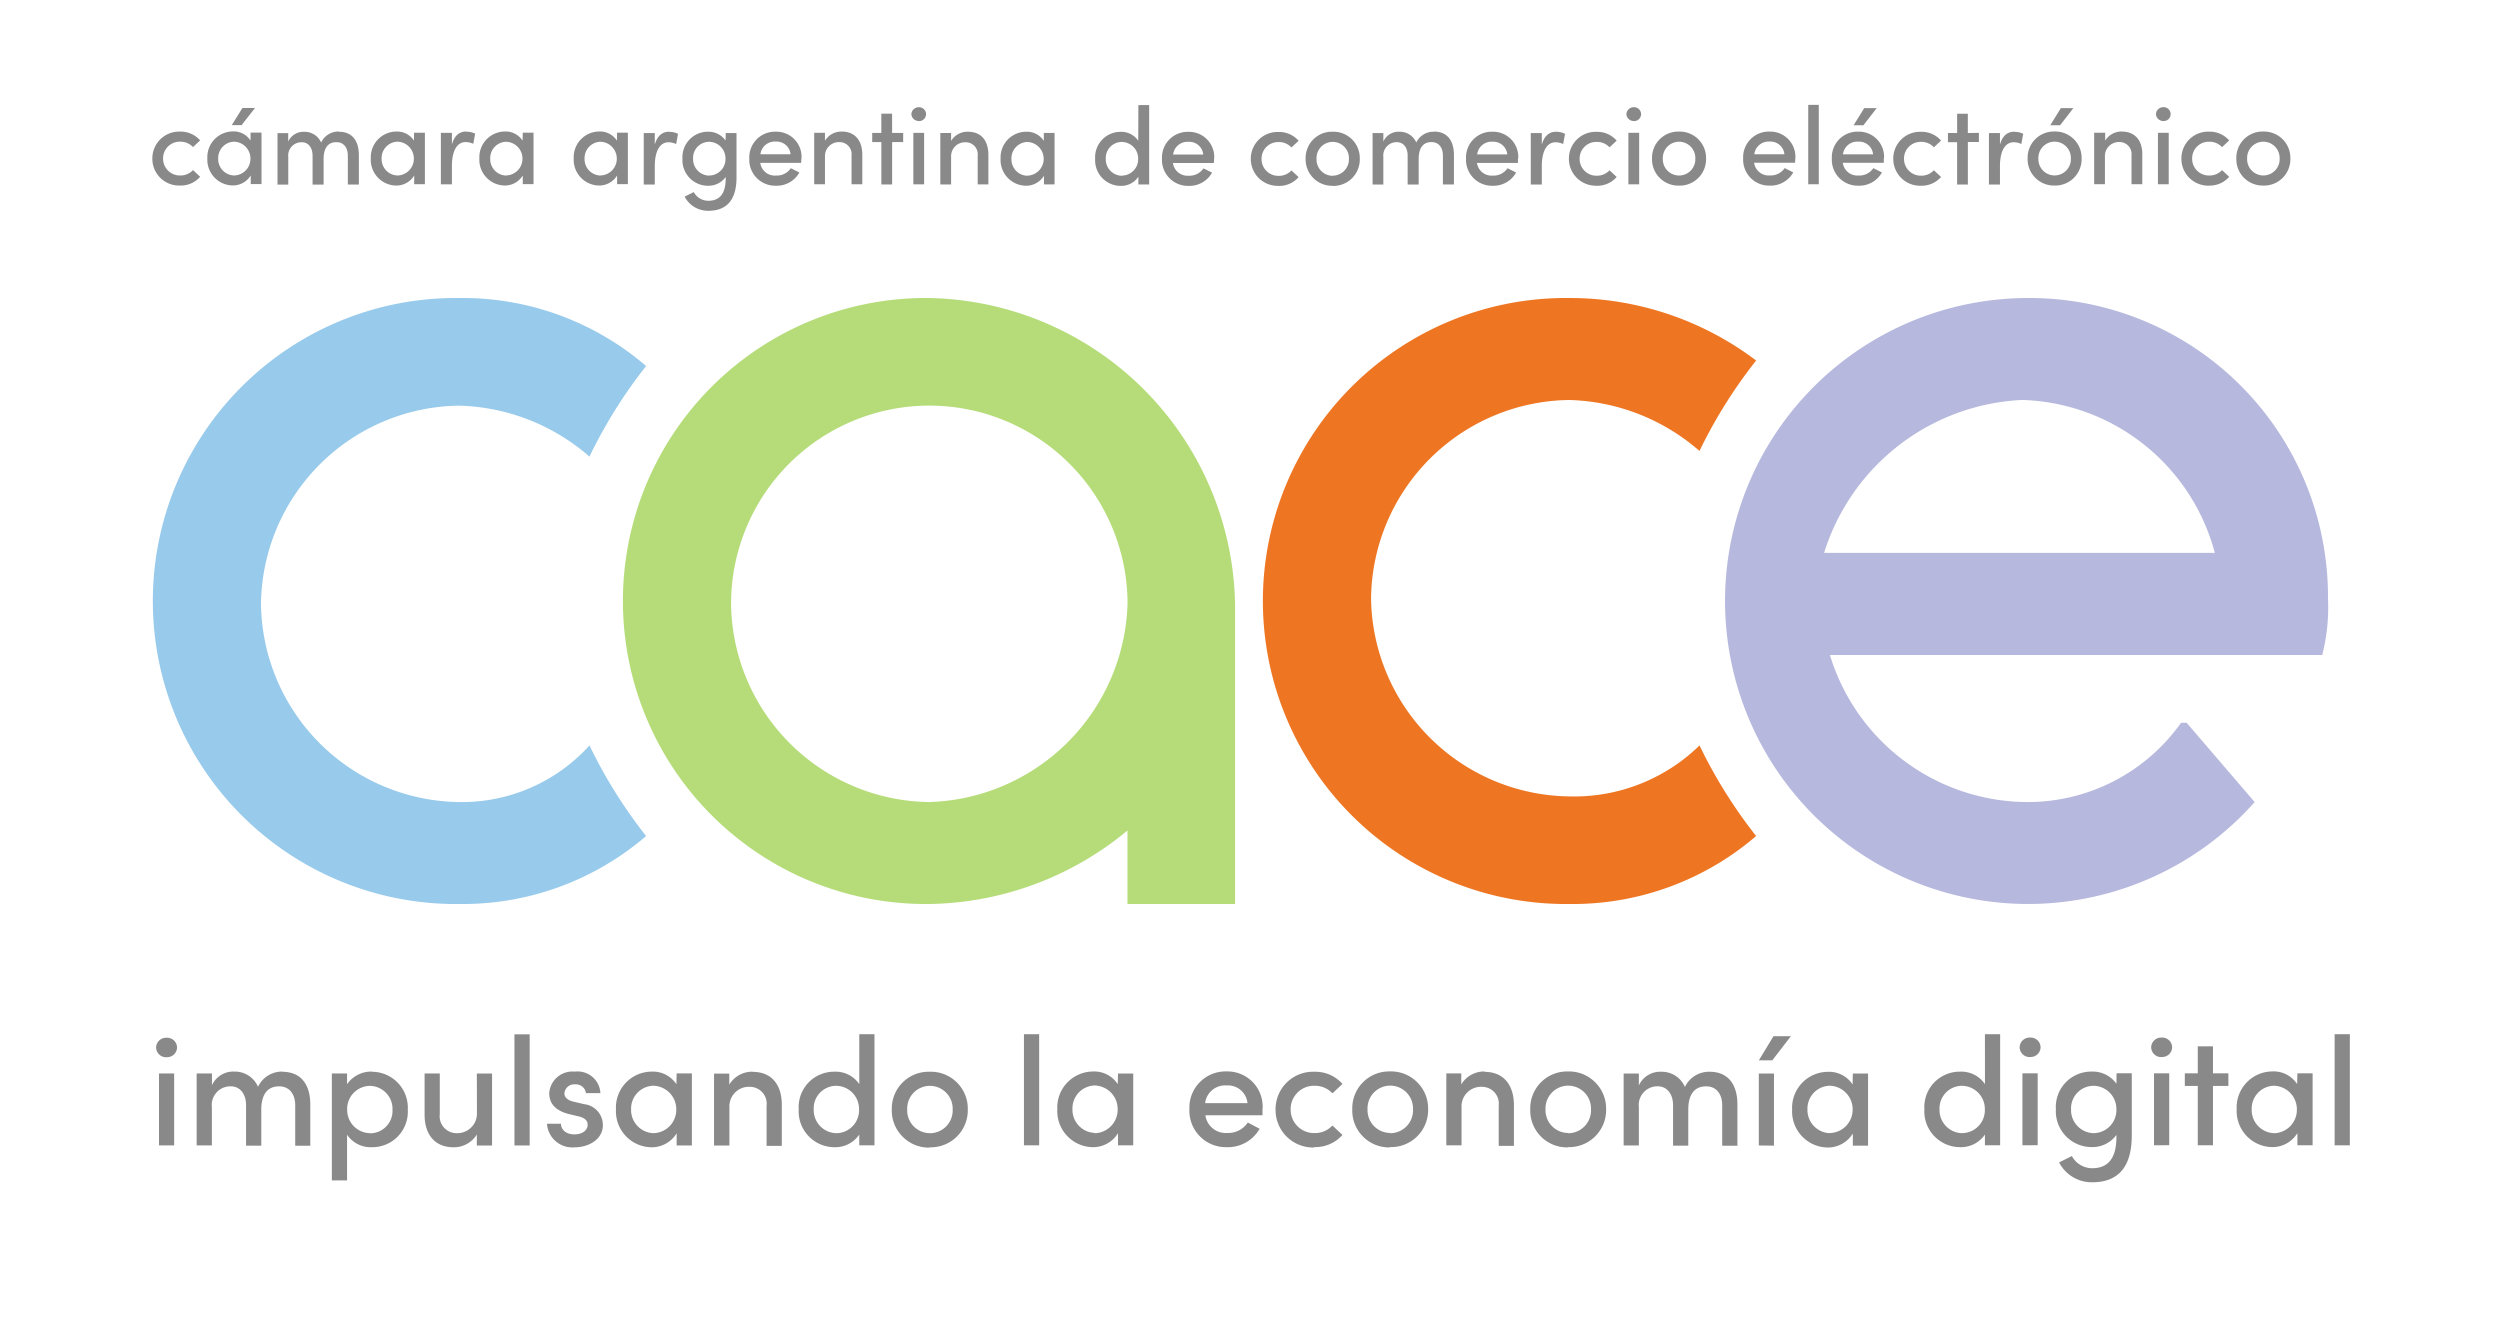 <svg xmlns="http://www.w3.org/2000/svg" xmlns:xlink="http://www.w3.org/1999/xlink" width="68" height="36" viewBox="0 0 68 36"><defs><style>.a{clip-path:url(#a);}.b{fill:#b5dc79;}.b,.c,.d,.e{fill-rule:evenodd;}.c{fill:#97caeb;}.d{fill:#b6b8dd;}.e{fill:#ee7623;}.f{fill:#898989;}</style><clipPath id="a"><rect width="68" height="36"/></clipPath></defs><g class="a"><g transform="translate(4.144 2.853)"><g transform="translate(0.104 5.252)"><g transform="translate(0 0)"><path class="b" d="M16.734,0a8.242,8.242,0,1,0,0,16.483,8.625,8.625,0,0,0,5.391-2v2h2.927V8.318A8.486,8.486,0,0,0,16.734,0Zm0,13.71a5.458,5.458,0,0,1-5.391-5.391,5.392,5.392,0,0,1,10.784,0,5.564,5.564,0,0,1-5.392,5.391Z" transform="translate(4.294 0.001)"/><path class="c" d="M8.434,16.483a7.658,7.658,0,0,0,5.084-1.849,13.3,13.3,0,0,1-1.54-2.464,4.68,4.68,0,0,1-3.543,1.54A5.458,5.458,0,0,1,3.043,8.319,5.458,5.458,0,0,1,8.434,2.928a5.609,5.609,0,0,1,3.543,1.386,13.3,13.3,0,0,1,1.541-2.464A7.658,7.658,0,0,0,8.434,0a8.242,8.242,0,1,0,0,16.483Z" transform="translate(-0.192 0.001)"/><path class="d" d="M44.14,9.7a5.24,5.24,0,0,0,.154-1.54A8.121,8.121,0,0,0,36.133,0,8.241,8.241,0,1,0,42.3,13.71l-1.849-2.155h-.154a5.115,5.115,0,0,1-4.159,2.155,5.635,5.635,0,0,1-5.391-4h13.4ZM35.979,2.773a5.594,5.594,0,0,1,5.237,4.159H30.588a5.932,5.932,0,0,1,5.391-4.159Z" transform="translate(14.779 0.001)"/><path class="e" d="M28.034,16.483a7.658,7.658,0,0,0,5.084-1.849,13.3,13.3,0,0,1-1.54-2.464,4.88,4.88,0,0,1-3.543,1.386,5.458,5.458,0,0,1-5.391-5.391,5.458,5.458,0,0,1,5.391-5.391A5.609,5.609,0,0,1,31.577,4.16,13.3,13.3,0,0,1,33.118,1.7,8.4,8.4,0,0,0,28.034,0a8.242,8.242,0,1,0,0,16.483Z" transform="translate(10.401 0.001)"/></g></g><path class="f" d="M2.015-19.436a.7.7,0,0,0,.545-.239l-.195-.182a.459.459,0,0,1-.345.147.455.455,0,0,1-.332-.131.455.455,0,0,1-.136-.33.452.452,0,0,1,.136-.329.452.452,0,0,1,.332-.129.459.459,0,0,1,.345.147l.195-.182a.7.7,0,0,0-.545-.239.728.728,0,0,0-.534.205.728.728,0,0,0-.221.528.731.731,0,0,0,.221.529A.731.731,0,0,0,2.015-19.436ZM3.71-21.546l-.29.467h.267l.365-.467Zm.221.887a.546.546,0,0,0-.485-.249.7.7,0,0,0-.5.219.7.7,0,0,0-.19.514.7.7,0,0,0,.185.511.7.7,0,0,0,.495.225.567.567,0,0,0,.5-.273v.236h.293v-1.4H3.931Zm-.446.949a.447.447,0,0,1-.313-.14.447.447,0,0,1-.121-.321.445.445,0,0,1,.428-.458.458.458,0,0,1,.449.458.454.454,0,0,1-.443.461Zm2.847-1.195a.515.515,0,0,0-.481.3.488.488,0,0,0-.458-.293.453.453,0,0,0-.438.267v-.23H4.664v1.4h.293v-.752a.361.361,0,0,1,.093-.284.361.361,0,0,1,.275-.117c.174,0,.293.141.293.368v.785h.3v-.7c0-.293.12-.458.351-.455.189,0,.308.141.308.368v.785h.3v-.8c0-.4-.191-.636-.539-.636Zm2.045.249a.546.546,0,0,0-.485-.249.7.7,0,0,0-.5.219.7.7,0,0,0-.19.514.7.7,0,0,0,.185.511.7.7,0,0,0,.495.225.567.567,0,0,0,.5-.273v.236h.291v-1.4H8.377Zm-.447.946a.447.447,0,0,1-.313-.14.447.447,0,0,1-.121-.321.445.445,0,0,1,.428-.458.458.458,0,0,1,.449.458.454.454,0,0,1-.443.461ZM9.8-20.906c-.18,0-.321.1-.392.351v-.314h-.3v1.4h.3v-.5c0-.377.12-.65.375-.65a.5.5,0,0,1,.206.048l.051-.278a.539.539,0,0,0-.239-.051Zm1.53.249a.546.546,0,0,0-.485-.249.7.7,0,0,0-.5.219.7.7,0,0,0-.19.514.7.7,0,0,0,.185.511.7.7,0,0,0,.495.225.567.567,0,0,0,.5-.273v.236h.293v-1.4h-.293Zm-.446.949a.447.447,0,0,1-.313-.14.447.447,0,0,1-.121-.321.445.445,0,0,1,.428-.458.458.458,0,0,1,.449.458.454.454,0,0,1-.443.458Zm3.012-.949a.546.546,0,0,0-.485-.249.7.7,0,0,0-.5.219.7.7,0,0,0-.19.514.7.7,0,0,0,.185.511.7.7,0,0,0,.495.225.567.567,0,0,0,.5-.273v.236h.293v-1.4H13.9Zm-.446.949a.447.447,0,0,1-.313-.14.447.447,0,0,1-.121-.321.445.445,0,0,1,.428-.458.458.458,0,0,1,.449.458.454.454,0,0,1-.444.458ZM15.318-20.9c-.18,0-.321.1-.392.351v-.314h-.3v1.4h.3v-.5c0-.377.12-.65.375-.65a.5.5,0,0,1,.206.048l.051-.278a.539.539,0,0,0-.24-.054Zm1.533.239a.566.566,0,0,0-.485-.239.692.692,0,0,0-.5.217.692.692,0,0,0-.187.516.7.7,0,0,0,.188.518.7.7,0,0,0,.506.219.58.58,0,0,0,.482-.239v.036c0,.443-.182.611-.476.611a.45.45,0,0,1-.392-.236l-.249.123a.717.717,0,0,0,.641.386c.47,0,.77-.258.77-.907v-1.207h-.293Zm-.449.955a.447.447,0,0,1-.314-.142.447.447,0,0,1-.12-.323.438.438,0,0,1,.121-.32.438.438,0,0,1,.314-.135.451.451,0,0,1,.446.455.446.446,0,0,1-.125.326.446.446,0,0,1-.321.136Zm2.515-.467a.685.685,0,0,0-.19-.518.685.685,0,0,0-.51-.21.7.7,0,0,0-.52.208.7.7,0,0,0-.2.522.706.706,0,0,0,.2.527.706.706,0,0,0,.522.213.708.708,0,0,0,.641-.36l-.234-.117a.456.456,0,0,1-.4.2.4.4,0,0,1-.431-.345h1.113c0-.046.006-.089.006-.128ZM17.8-20.287a.392.392,0,0,1,.419-.345.381.381,0,0,1,.4.345Zm2.21-.617a.52.52,0,0,0-.455.249v-.215h-.293v1.4h.293v-.752a.379.379,0,0,1,.114-.288.379.379,0,0,1,.291-.107.326.326,0,0,1,.24.112.326.326,0,0,1,.078.253v.781h.293v-.8c0-.4-.208-.634-.561-.634Zm1.371.036v-.524h-.293v.524H20.84v.249h.249v1.153h.293v-1.153h.3v-.249Zm.724-.321a.192.192,0,0,0,.14-.052.192.192,0,0,0,.06-.137.192.192,0,0,0-.06-.137.192.192,0,0,0-.14-.052.2.2,0,0,0-.2.189.2.2,0,0,0,.2.186Zm.147,1.719v-1.4h-.293v1.4ZM23.441-20.9a.52.52,0,0,0-.455.249v-.215h-.293v1.4h.293v-.752a.379.379,0,0,1,.114-.288.379.379,0,0,1,.291-.107.326.326,0,0,1,.24.112.326.326,0,0,1,.078.253v.781H24v-.8c0-.4-.2-.633-.559-.633Zm2.066.249a.546.546,0,0,0-.485-.249.7.7,0,0,0-.5.219.7.7,0,0,0-.19.514.7.7,0,0,0,.185.511.7.7,0,0,0,.495.225.567.567,0,0,0,.5-.273v.236H25.8v-1.4h-.293Zm-.446.949a.447.447,0,0,1-.313-.14.447.447,0,0,1-.121-.321.445.445,0,0,1,.428-.458.458.458,0,0,1,.449.458.454.454,0,0,1-.444.457Zm3.015-.952a.554.554,0,0,0-.485-.243.692.692,0,0,0-.5.217.692.692,0,0,0-.187.516.7.7,0,0,0,.188.518.7.7,0,0,0,.506.219.562.562,0,0,0,.482-.249v.21h.293v-2.16h-.293Zm-.449.952a.447.447,0,0,1-.314-.142.447.447,0,0,1-.12-.323.438.438,0,0,1,.121-.32.438.438,0,0,1,.314-.135.451.451,0,0,1,.446.455.446.446,0,0,1-.125.324.446.446,0,0,1-.32.136Zm2.515-.467a.685.685,0,0,0-.19-.518.685.685,0,0,0-.51-.21.7.7,0,0,0-.52.208.7.7,0,0,0-.2.522.706.706,0,0,0,.2.527.706.706,0,0,0,.522.213.708.708,0,0,0,.641-.36l-.234-.117a.456.456,0,0,1-.4.2.4.4,0,0,1-.431-.345h1.114c0-.048.006-.09.006-.129Zm-1.117-.111a.392.392,0,0,1,.419-.345.381.381,0,0,1,.4.345Zm2.868.854a.7.7,0,0,0,.545-.239l-.195-.182a.459.459,0,0,1-.345.147.455.455,0,0,1-.332-.131.455.455,0,0,1-.136-.33.452.452,0,0,1,.136-.329.452.452,0,0,1,.332-.129.459.459,0,0,1,.345.147l.195-.182a.7.7,0,0,0-.545-.239.728.728,0,0,0-.534.205.728.728,0,0,0-.221.528.731.731,0,0,0,.222.526.731.731,0,0,0,.533.206Zm1.473,0a.719.719,0,0,0,.526-.21.719.719,0,0,0,.21-.526.717.717,0,0,0-.21-.529.717.717,0,0,0-.53-.209.714.714,0,0,0-.524.209.714.714,0,0,0-.209.524.717.717,0,0,0,.209.526.717.717,0,0,0,.525.211Zm0-.275a.443.443,0,0,1-.318-.137.443.443,0,0,1-.122-.324.442.442,0,0,1,.12-.324.442.442,0,0,1,.317-.138.444.444,0,0,1,.319.135.444.444,0,0,1,.125.323.444.444,0,0,1-.124.325.444.444,0,0,1-.32.136ZM36.118-20.9a.515.515,0,0,0-.479.293.488.488,0,0,0-.458-.293.453.453,0,0,0-.438.267v-.23H34.45v1.4h.293v-.752a.361.361,0,0,1,.093-.284.361.361,0,0,1,.275-.117c.174,0,.293.141.293.368v.785h.3v-.7c0-.293.12-.458.351-.455.189,0,.308.141.308.368v.785h.3v-.8c0-.4-.189-.639-.539-.639Zm2.294.728a.685.685,0,0,0-.19-.518.685.685,0,0,0-.51-.21.7.7,0,0,0-.52.208.7.7,0,0,0-.2.522.706.706,0,0,0,.2.527.706.706,0,0,0,.522.213.708.708,0,0,0,.641-.36l-.234-.117a.456.456,0,0,1-.4.2.4.4,0,0,1-.431-.345h1.114c0-.048,0-.09,0-.129Zm-1.117-.111a.392.392,0,0,1,.419-.345.381.381,0,0,1,.4.345Zm2.15-.617c-.18,0-.321.1-.392.351v-.314h-.3v1.4h.3v-.5c0-.377.12-.65.375-.65a.5.5,0,0,1,.206.048l.051-.278a.539.539,0,0,0-.239-.056Zm1.1,1.47a.7.7,0,0,0,.545-.239l-.195-.182a.459.459,0,0,1-.345.147.455.455,0,0,1-.332-.131.455.455,0,0,1-.136-.33.452.452,0,0,1,.136-.329.452.452,0,0,1,.332-.129.459.459,0,0,1,.345.147l.195-.182a.7.7,0,0,0-.545-.239.728.728,0,0,0-.534.205.728.728,0,0,0-.221.528.731.731,0,0,0,.222.526.731.731,0,0,0,.533.206Zm1.009-1.759a.192.192,0,0,0,.14-.052.192.192,0,0,0,.06-.137.192.192,0,0,0-.06-.137.192.192,0,0,0-.14-.052.2.2,0,0,0-.2.189A.2.2,0,0,0,41.558-21.191Zm.147,1.719v-1.4h-.293v1.4Zm1.084.036a.719.719,0,0,0,.526-.21.719.719,0,0,0,.21-.526.717.717,0,0,0-.211-.525.717.717,0,0,0-.526-.209.714.714,0,0,0-.524.209.714.714,0,0,0-.209.524.717.717,0,0,0,.208.526.717.717,0,0,0,.525.211Zm0-.275a.443.443,0,0,1-.318-.137.443.443,0,0,1-.122-.324.442.442,0,0,1,.123-.322.442.442,0,0,1,.317-.136.444.444,0,0,1,.319.135.444.444,0,0,1,.125.323.444.444,0,0,1-.123.325.444.444,0,0,1-.32.136Zm3.165-.467a.685.685,0,0,0-.19-.518.685.685,0,0,0-.51-.21.7.7,0,0,0-.52.208.7.7,0,0,0-.2.522.706.706,0,0,0,.2.527.706.706,0,0,0,.522.213.708.708,0,0,0,.641-.36l-.234-.117a.456.456,0,0,1-.4.2.4.4,0,0,1-.431-.345h1.114c0-.043.006-.085.006-.124Zm-1.117-.111a.392.392,0,0,1,.419-.345.381.381,0,0,1,.4.345Zm1.754.817V-21.63H46.3v2.159Zm1.236-2.072-.29.467H47.8l.362-.467Zm.539,1.368a.685.685,0,0,0-.19-.518.685.685,0,0,0-.51-.21.7.7,0,0,0-.52.208.7.7,0,0,0-.2.522.706.706,0,0,0,.2.527.706.706,0,0,0,.522.213.708.708,0,0,0,.641-.36l-.234-.117a.456.456,0,0,1-.4.2.4.4,0,0,1-.431-.345h1.115c0-.046,0-.088,0-.127Zm-1.117-.111a.392.392,0,0,1,.419-.345.381.381,0,0,1,.4.345Zm2.123.854a.7.7,0,0,0,.545-.239l-.195-.182a.459.459,0,0,1-.345.147.455.455,0,0,1-.332-.131.455.455,0,0,1-.136-.33.452.452,0,0,1,.136-.329.452.452,0,0,1,.332-.129.459.459,0,0,1,.345.147l.195-.182a.7.7,0,0,0-.545-.239.728.728,0,0,0-.534.205.728.728,0,0,0-.221.528.731.731,0,0,0,.222.528.731.731,0,0,0,.534.206Zm1.273-1.434v-.524H50.35v.524H50.1v.249h.249v1.153h.293V-20.62h.3v-.249Zm1.266-.036c-.18,0-.321.1-.392.351v-.314h-.3v1.4h.3v-.5c0-.377.12-.65.375-.65a.5.5,0,0,1,.206.048l.051-.278a.539.539,0,0,0-.239-.053Zm1.243-.174.362-.467h-.341l-.288.467ZM53-19.436a.719.719,0,0,0,.526-.21.719.719,0,0,0,.21-.526.717.717,0,0,0-.211-.525A.717.717,0,0,0,53-20.906a.714.714,0,0,0-.524.209.714.714,0,0,0-.209.524.717.717,0,0,0,.209.526.717.717,0,0,0,.525.211Zm0-.275a.443.443,0,0,1-.318-.137.443.443,0,0,1-.122-.324.442.442,0,0,1,.123-.322A.442.442,0,0,1,53-20.63a.444.444,0,0,1,.319.135.444.444,0,0,1,.125.323.444.444,0,0,1-.124.325A.444.444,0,0,1,53-19.711Zm1.832-1.195a.52.52,0,0,0-.455.249v-.215h-.3v1.4h.293v-.752a.379.379,0,0,1,.114-.288.379.379,0,0,1,.291-.107.326.326,0,0,1,.24.112.326.326,0,0,1,.078.253v.781h.293v-.8c.006-.394-.2-.631-.557-.631Zm1.126-.284a.192.192,0,0,0,.14-.052.192.192,0,0,0,.06-.137.192.192,0,0,0-.06-.137.192.192,0,0,0-.14-.052.2.2,0,0,0-.2.189.2.2,0,0,0,.2.188Zm.147,1.719v-1.4h-.293v1.4Zm1.1.036a.7.7,0,0,0,.545-.239l-.195-.182a.459.459,0,0,1-.345.147.455.455,0,0,1-.332-.131.455.455,0,0,1-.136-.33.452.452,0,0,1,.136-.329.452.452,0,0,1,.332-.129.459.459,0,0,1,.345.147l.195-.182a.7.7,0,0,0-.545-.239.728.728,0,0,0-.534.205.728.728,0,0,0-.221.528.731.731,0,0,0,.219.527.731.731,0,0,0,.532.209Zm1.473,0a.719.719,0,0,0,.526-.21.719.719,0,0,0,.21-.526.717.717,0,0,0-.211-.525.717.717,0,0,0-.526-.209.714.714,0,0,0-.524.209.714.714,0,0,0-.209.524.717.717,0,0,0,.207.524.717.717,0,0,0,.522.212Zm0-.275a.443.443,0,0,1-.318-.137.443.443,0,0,1-.122-.324.442.442,0,0,1,.123-.322.442.442,0,0,1,.317-.136.444.444,0,0,1,.319.135.444.444,0,0,1,.125.323.444.444,0,0,1-.125.326.444.444,0,0,1-.322.135Z" transform="translate(-1.26 21.63)"/><path class="f" d="M2.591-29.667a.269.269,0,0,0,.2-.073.269.269,0,0,0,.085-.191.269.269,0,0,0-.085-.191.269.269,0,0,0-.2-.073.272.272,0,0,0-.2.074.272.272,0,0,0-.085.191.272.272,0,0,0,.085.191.272.272,0,0,0,.2.074Zm.206,2.4v-1.957H2.385v1.957Zm2.951-2.008a.722.722,0,0,0-.67.414.683.683,0,0,0-.641-.414.635.635,0,0,0-.612.373v-.322H3.409v1.957h.414V-28.31a.505.505,0,0,1,.13-.4.505.505,0,0,1,.386-.164c.243,0,.414.2.414.515v1.1h.414v-.977c0-.414.166-.641.491-.637.264,0,.432.2.432.515v1.1H6.5v-1.12c0-.559-.266-.891-.757-.891Zm2.431,0a.8.8,0,0,0-.679.344v-.293H7.086v2.909H7.5v-1.243a.776.776,0,0,0,.679.34.969.969,0,0,0,.709-.3.969.969,0,0,0,.264-.724.978.978,0,0,0-.266-.722.978.978,0,0,0-.706-.306ZM8.128-27.6a.631.631,0,0,1-.445-.189.631.631,0,0,1-.18-.448.626.626,0,0,1,.175-.457.626.626,0,0,1,.45-.192.622.622,0,0,1,.441.2.622.622,0,0,1,.167.453.61.61,0,0,1-.168.448.61.61,0,0,1-.44.189Zm2.905-.558a.534.534,0,0,1-.159.405.534.534,0,0,1-.407.153.458.458,0,0,1-.337-.159.458.458,0,0,1-.108-.356v-1.109H9.609v1.12c0,.558.293.888.788.888a.732.732,0,0,0,.633-.348v.3h.414v-1.957H11.03Zm1.434.892v-3.022h-.414v3.022Zm1.22.051c.4,0,.771-.226.771-.6a.572.572,0,0,0-.511-.574l-.3-.071c-.122-.029-.235-.1-.235-.218a.265.265,0,0,1,.092-.186.265.265,0,0,1,.2-.063.273.273,0,0,1,.293.239h.394a.621.621,0,0,0-.22-.445.621.621,0,0,0-.476-.141.635.635,0,0,0-.47.144.635.635,0,0,0-.226.436c0,.289.166.478.532.574l.264.063c.147.033.249.1.249.23,0,.147-.138.26-.365.26s-.36-.134-.36-.289h-.381a.692.692,0,0,0,.24.478.692.692,0,0,0,.509.164Zm2.771-1.715a.764.764,0,0,0-.679-.344.978.978,0,0,0-.7.307.978.978,0,0,0-.265.72.981.981,0,0,0,.259.716.981.981,0,0,0,.692.315.793.793,0,0,0,.7-.381v.331h.414v-1.959h-.414ZM15.833-27.6a.625.625,0,0,1-.438-.2.625.625,0,0,1-.169-.449.622.622,0,0,1,.6-.641.641.641,0,0,1,.629.641.636.636,0,0,1-.621.649Zm2.7-1.672a.729.729,0,0,0-.637.352v-.3h-.414v1.957H17.9V-28.31a.53.53,0,0,1,.159-.4.53.53,0,0,1,.407-.15.457.457,0,0,1,.336.157.457.457,0,0,1,.109.354v1.094h.414v-1.12c0-.56-.293-.892-.788-.892Zm2.9.34a.776.776,0,0,0-.679-.34.968.968,0,0,0-.707.3.968.968,0,0,0-.262.723.975.975,0,0,0,.264.725.975.975,0,0,0,.708.306.787.787,0,0,0,.675-.344v.293h.414v-3.022h-.414ZM20.8-27.6a.626.626,0,0,1-.439-.2.626.626,0,0,1-.168-.451.612.612,0,0,1,.169-.447.612.612,0,0,1,.439-.19.631.631,0,0,1,.445.189.631.631,0,0,1,.18.448.624.624,0,0,1-.174.461.624.624,0,0,1-.455.191Zm2.553.385a1.007,1.007,0,0,0,.736-.295,1.007,1.007,0,0,0,.295-.736,1,1,0,0,0-.3-.736,1,1,0,0,0-.74-.288,1,1,0,0,0-.734.293,1,1,0,0,0-.293.734,1,1,0,0,0,.292.736,1,1,0,0,0,.735.3Zm0-.385a.619.619,0,0,1-.446-.191.619.619,0,0,1-.171-.454.618.618,0,0,1,.172-.452.618.618,0,0,1,.444-.19.622.622,0,0,1,.446.189.622.622,0,0,1,.175.452.622.622,0,0,1-.175.459.622.622,0,0,1-.453.189Zm2.972.331v-3.022h-.414v3.022Zm2.138-1.664a.764.764,0,0,0-.679-.344.978.978,0,0,0-.7.307.978.978,0,0,0-.265.72.981.981,0,0,0,.259.716.981.981,0,0,0,.692.315.793.793,0,0,0,.7-.381v.331h.414v-1.953h-.414Zm-.625,1.326a.625.625,0,0,1-.438-.2.625.625,0,0,1-.169-.449.622.622,0,0,1,.6-.641.641.641,0,0,1,.629.641.636.636,0,0,1-.176.458.636.636,0,0,1-.449.2Zm4.565-.654a.959.959,0,0,0-.266-.725.959.959,0,0,0-.715-.293.983.983,0,0,0-.727.292.983.983,0,0,0-.283.731.989.989,0,0,0,.28.737.989.989,0,0,0,.73.3.994.994,0,0,0,.9-.5L32-27.89a.638.638,0,0,1-.554.285.561.561,0,0,1-.6-.482H32.4c0-.051,0-.109,0-.164Zm-1.564-.155a.549.549,0,0,1,.587-.482.534.534,0,0,1,.566.482Zm2.972,1.195a.981.981,0,0,0,.763-.331l-.273-.256a.643.643,0,0,1-.482.206.637.637,0,0,1-.464-.184.637.637,0,0,1-.189-.462.634.634,0,0,1,.19-.46.634.634,0,0,1,.464-.181.643.643,0,0,1,.482.206l.273-.256a.981.981,0,0,0-.763-.331,1.019,1.019,0,0,0-.748.288,1.019,1.019,0,0,0-.309.739,1.023,1.023,0,0,0,.306.741,1.023,1.023,0,0,0,.746.292Zm2.063,0a1.007,1.007,0,0,0,.736-.295,1.007,1.007,0,0,0,.295-.736,1,1,0,0,0-.3-.735,1,1,0,0,0-.736-.292,1,1,0,0,0-.734.293,1,1,0,0,0-.293.734,1,1,0,0,0,.287.74,1,1,0,0,0,.735.3Zm0-.385a.619.619,0,0,1-.446-.191.619.619,0,0,1-.171-.454.618.618,0,0,1,.172-.452.618.618,0,0,1,.444-.19.621.621,0,0,1,.446.189.621.621,0,0,1,.175.452.622.622,0,0,1-.172.461.622.622,0,0,1-.453.192Zm2.569-1.672a.729.729,0,0,0-.637.352v-.3H37.4v1.957h.414V-28.31a.53.53,0,0,1,.159-.4.53.53,0,0,1,.407-.15.457.457,0,0,1,.336.157.457.457,0,0,1,.109.354v1.094h.414v-1.12c-.007-.56-.3-.892-.795-.892Zm2.272,2.058a1.007,1.007,0,0,0,.736-.295,1.007,1.007,0,0,0,.295-.736,1,1,0,0,0-.3-.735,1,1,0,0,0-.736-.292,1,1,0,0,0-.734.293,1,1,0,0,0-.293.734,1,1,0,0,0,.286.738,1,1,0,0,0,.732.3Zm0-.385a.619.619,0,0,1-.446-.191.619.619,0,0,1-.171-.454.618.618,0,0,1,.172-.452.618.618,0,0,1,.444-.19.621.621,0,0,1,.446.189.621.621,0,0,1,.175.452.622.622,0,0,1-.173.462.622.622,0,0,1-.456.191Zm3.845-1.665a.722.722,0,0,0-.67.414.683.683,0,0,0-.641-.414.635.635,0,0,0-.612.373v-.325h-.414v1.957h.414V-28.31a.505.505,0,0,1,.13-.4.505.505,0,0,1,.386-.164c.243,0,.414.2.414.515v1.1h.414v-.977c0-.414.166-.641.491-.637.264,0,.432.2.432.515v1.1h.414v-1.12C45.318-28.938,45.054-29.27,44.564-29.27Zm1.706-.31.507-.658H46.3l-.4.658Zm.046,2.32v-1.962H45.9v1.957Zm2.138-1.664a.764.764,0,0,0-.679-.344.978.978,0,0,0-.7.307.978.978,0,0,0-.265.72.981.981,0,0,0,.259.716.981.981,0,0,0,.692.315.793.793,0,0,0,.7-.381v.331h.414v-1.962h-.414ZM47.83-27.6a.625.625,0,0,1-.438-.2.625.625,0,0,1-.169-.449.622.622,0,0,1,.6-.641.641.641,0,0,1,.629.641.636.636,0,0,1-.622.646Zm4.221-1.333a.776.776,0,0,0-.679-.34.968.968,0,0,0-.707.3.968.968,0,0,0-.262.723.975.975,0,0,0,.264.725.975.975,0,0,0,.708.306.787.787,0,0,0,.675-.344v.293h.414v-3.022h-.414ZM51.422-27.6a.626.626,0,0,1-.439-.2.626.626,0,0,1-.168-.451.612.612,0,0,1,.169-.447.612.612,0,0,1,.439-.19.631.631,0,0,1,.445.189.631.631,0,0,1,.18.448.624.624,0,0,1-.174.459.624.624,0,0,1-.452.191Zm1.857-2.072a.269.269,0,0,0,.2-.073.269.269,0,0,0,.085-.191.269.269,0,0,0-.085-.191.269.269,0,0,0-.2-.073.272.272,0,0,0-.2.074.272.272,0,0,0-.085.191.272.272,0,0,0,.085.191.272.272,0,0,0,.2.075Zm.206,2.4v-1.956H53.07v1.957Zm2.142-1.672a.792.792,0,0,0-.679-.331.968.968,0,0,0-.706.3.968.968,0,0,0-.262.723.975.975,0,0,0,.264.725.975.975,0,0,0,.708.306.811.811,0,0,0,.675-.331v.051c0,.621-.256.855-.663.855a.631.631,0,0,1-.549-.331l-.348.172a1,1,0,0,0,.9.541c.658,0,1.077-.36,1.077-1.27v-1.695h-.414ZM55-27.6a.627.627,0,0,1-.439-.2.626.626,0,0,1-.168-.451.612.612,0,0,1,.169-.447.612.612,0,0,1,.439-.19.631.631,0,0,1,.445.189.631.631,0,0,1,.18.448.624.624,0,0,1-.174.458A.624.624,0,0,1,55-27.6Zm1.857-2.072a.269.269,0,0,0,.2-.073.269.269,0,0,0,.085-.191.269.269,0,0,0-.085-.191.269.269,0,0,0-.2-.073.272.272,0,0,0-.2.074.272.272,0,0,0-.085.191.272.272,0,0,0,.085.192.272.272,0,0,0,.2.074Zm.206,2.4v-1.956h-.414v1.957Zm1.19-1.956v-.733h-.414v.733h-.352v.344h.352v1.614h.414v-1.614h.419v-.344Zm2.289.293a.764.764,0,0,0-.679-.344.978.978,0,0,0-.7.307.978.978,0,0,0-.265.72.981.981,0,0,0,.259.716.981.981,0,0,0,.692.315.793.793,0,0,0,.7-.381v.331h.414v-1.957h-.414ZM59.913-27.6a.625.625,0,0,1-.438-.2.625.625,0,0,1-.169-.449.622.622,0,0,1,.6-.641.641.641,0,0,1,.629.641.636.636,0,0,1-.621.651Zm2.063.331v-3.022h-.414v3.022Z" transform="translate(-2.204 55.569)"/></g></g></svg>